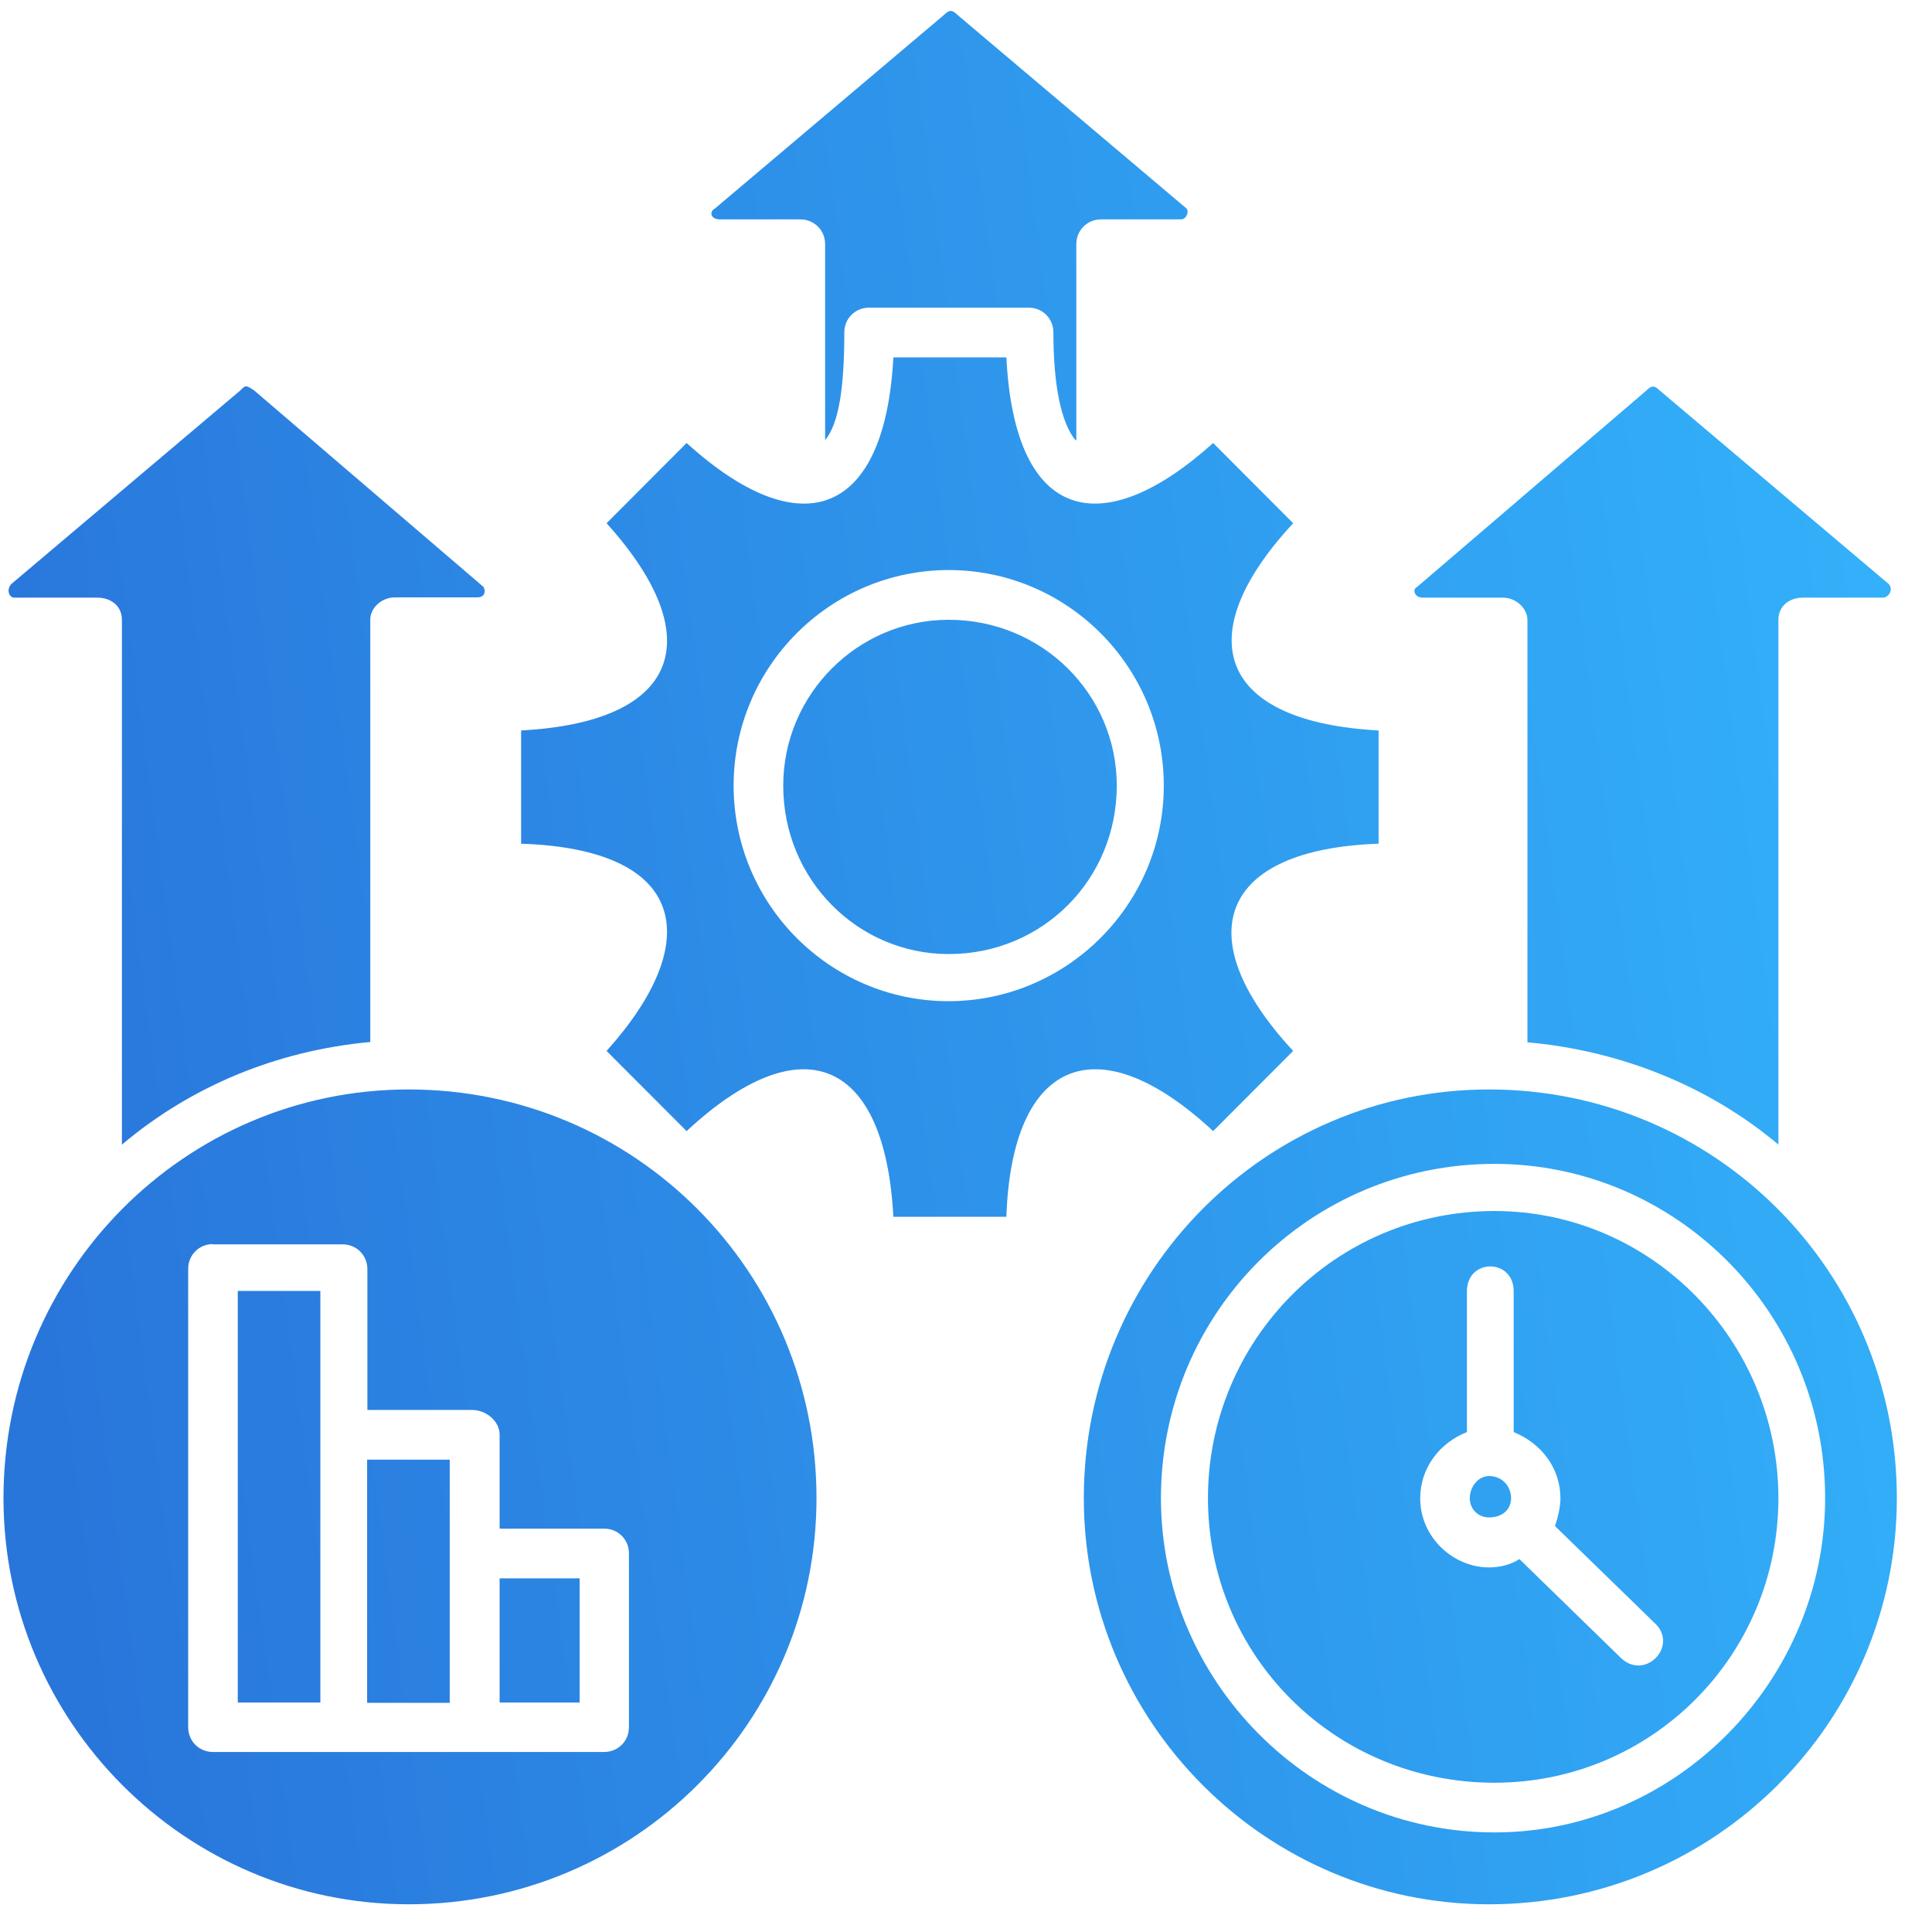 <svg xmlns="http://www.w3.org/2000/svg" width="50" height="50" viewBox="0 0 50 50" fill="none"><path id="Vector" d="M28.902 20.332C28.902 22.765 26.98 24.691 24.553 24.691C22.2 24.691 20.27 22.765 20.27 20.332C20.27 17.974 22.192 16.04 24.553 16.04C26.98 16.04 28.902 17.974 28.902 20.332ZM3.155 29.623V16.04C3.155 15.683 2.873 15.467 2.517 15.467H0.372C0.231 15.467 0.157 15.252 0.298 15.11L6.22 10.104C6.361 9.963 6.361 9.963 6.577 10.104L12.499 15.177C12.574 15.252 12.574 15.46 12.358 15.46H10.221C9.865 15.46 9.583 15.742 9.583 16.033V26.967C7.148 27.191 4.936 28.12 3.155 29.623ZM46.025 29.623C44.243 28.12 41.957 27.191 39.53 26.975V16.04C39.53 15.757 39.248 15.467 38.892 15.467H36.821C36.606 15.467 36.539 15.252 36.68 15.185L42.603 10.111C42.744 9.97 42.818 9.97 42.959 10.111L48.875 15.11C49.016 15.252 48.875 15.467 48.734 15.467H46.663C46.307 15.467 46.025 15.683 46.025 16.04V29.623ZM27.833 11.391C27.477 10.96 27.262 10.03 27.262 8.601C27.262 8.244 26.98 7.962 26.623 7.962H22.489C22.133 7.962 21.851 8.244 21.851 8.601C21.851 10.03 21.71 10.96 21.354 11.391V6.318C21.354 5.961 21.072 5.678 20.716 5.678H18.645C18.363 5.678 18.363 5.462 18.504 5.395L24.427 0.389C24.568 0.248 24.642 0.248 24.783 0.389L30.706 5.395C30.78 5.47 30.706 5.678 30.564 5.678H28.494C28.138 5.678 27.855 5.961 27.855 6.318V11.391H27.833ZM42.811 41.993L40.243 39.494C40.317 39.278 40.384 38.996 40.384 38.78C40.384 37.991 39.887 37.352 39.174 37.062V33.417C39.174 32.561 37.964 32.561 37.964 33.417V37.062C37.252 37.344 36.755 37.991 36.755 38.78C36.755 39.784 37.608 40.565 38.536 40.565C38.818 40.565 39.107 40.491 39.322 40.349L41.965 42.923C42.603 43.496 43.456 42.566 42.811 41.993ZM38.536 38.2C38.892 38.2 39.107 38.482 39.107 38.772C39.107 39.055 38.892 39.271 38.536 39.271C38.254 39.271 38.038 39.055 38.038 38.772C38.038 38.49 38.246 38.2 38.536 38.2ZM38.677 30.121C33.897 30.121 30.045 33.982 30.045 38.772C30.045 43.489 33.897 47.423 38.677 47.423C43.382 47.423 47.234 43.489 47.234 38.772C47.234 33.982 43.382 30.121 38.677 30.121ZM38.677 31.341C42.744 31.341 46.025 34.703 46.025 38.772C46.025 42.849 42.744 46.137 38.677 46.137C34.543 46.137 31.262 42.849 31.262 38.772C31.262 34.696 34.543 31.341 38.677 31.341ZM5.508 32.197C5.152 32.197 4.87 32.479 4.87 32.836V44.701C4.87 45.058 5.152 45.341 5.508 45.341C8.863 45.341 12.284 45.341 15.639 45.341C15.995 45.341 16.277 45.058 16.277 44.701V40.201C16.277 39.844 15.995 39.561 15.639 39.561H12.93V37.129C12.93 36.772 12.574 36.489 12.217 36.489H9.508V32.844C9.508 32.487 9.226 32.204 8.87 32.204H5.508V32.197ZM12.93 40.848H15.001V44.061H12.93V40.848ZM9.501 37.776H11.639V44.069H9.501V37.776ZM8.291 33.409V44.061H6.154V33.409H8.291ZM10.577 28.195C16.426 28.195 21.131 32.911 21.131 38.772C21.131 44.56 16.426 49.283 10.577 49.283C4.803 49.283 0.09 44.567 0.09 38.772C0.09 32.911 4.795 28.195 10.577 28.195ZM38.536 28.195C44.384 28.195 49.09 32.911 49.09 38.772C49.09 44.56 44.384 49.283 38.536 49.283C32.761 49.283 28.049 44.567 28.049 38.772C28.049 32.911 32.754 28.195 38.536 28.195ZM30.119 20.332C30.119 17.26 27.625 14.753 24.553 14.753C21.487 14.753 18.986 17.253 18.986 20.332C18.986 23.404 21.48 25.911 24.553 25.911C27.618 25.904 30.119 23.404 30.119 20.332ZM35.678 18.904V21.835C31.611 21.976 30.683 24.193 33.467 27.198L31.396 29.273C28.397 26.484 26.186 27.414 26.045 31.49H23.12C22.905 27.414 20.767 26.484 17.769 29.273L15.698 27.198C18.266 24.341 17.769 21.976 13.486 21.835V18.904C17.554 18.688 18.407 16.546 15.698 13.541L17.769 11.465C20.767 14.18 22.905 13.325 23.12 9.249H26.045C26.26 13.541 28.538 14.039 31.396 11.465L33.467 13.541C30.691 16.538 31.619 18.688 35.678 18.904Z" fill="url(#paint0_linear_2227_6211)"></path><defs><linearGradient id="paint0_linear_2227_6211" x1="2.524" y1="45.598" x2="53.078" y2="38.874" gradientUnits="userSpaceOnUse"><stop stop-color="#2976DB"></stop><stop offset="1" stop-color="#33B2FA"></stop></linearGradient></defs></svg>